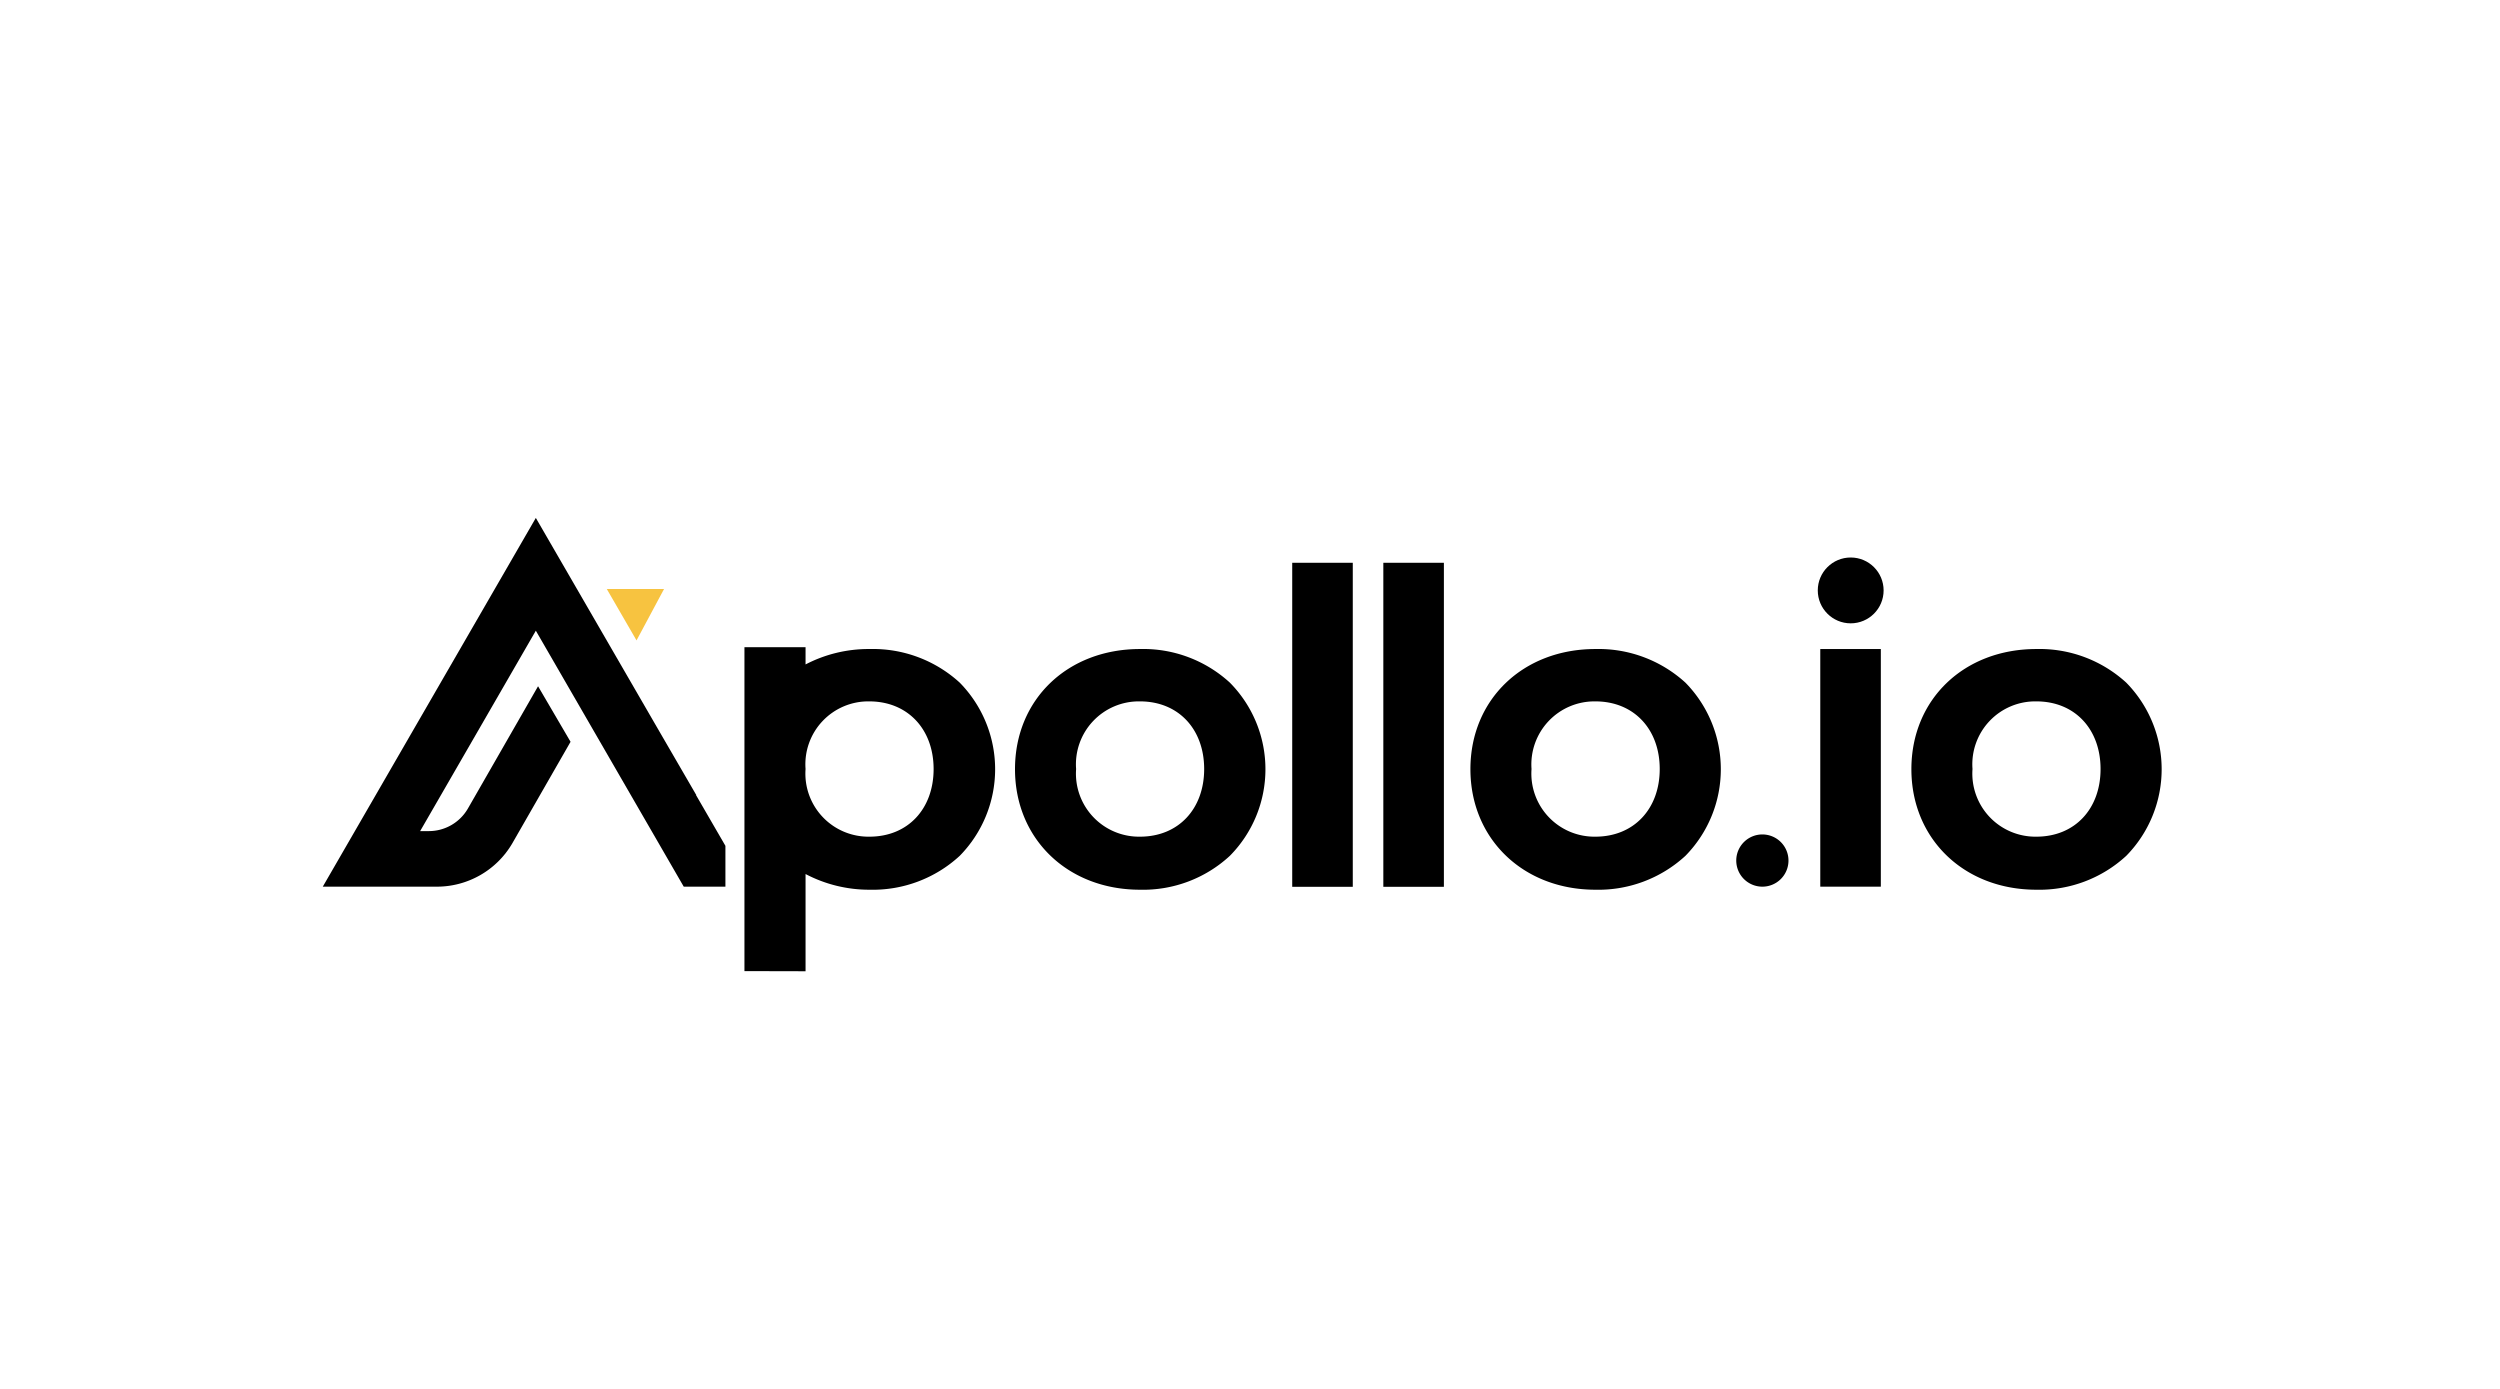 <svg class="apollo-logo" aria-labelledby="apollo-title" xmlns="http://www.w3.org/2000/svg" viewBox="0 0 180 100"><style>.apollo-logo .cls-1{fill:#f7c340;}</style><title id="apollo-title">Apollo</title><circle cx="133.25" cy="42.51" r="2.37"/><path d="M82.08,64.06c-5.21,0-9-3.66-9-8.68s3.78-8.65,9-8.65a9.23,9.23,0,0,1,6.47,2.42,8.87,8.87,0,0,1,0,12.47A9.2,9.2,0,0,1,82.08,64.06Zm0-13.56a4.53,4.53,0,0,0-4.6,4.87,4.54,4.54,0,0,0,4.6,4.87c2.77,0,4.62-2,4.62-4.87s-1.85-4.87-4.62-4.87Z"/><rect x="93.04" y="40.52" width="4.36" height="23.33"/><rect x="99.6" y="40.52" width="4.36" height="23.33"/><path d="M114.87,64.06c-5.2,0-9-3.66-9-8.68s3.79-8.65,9-8.65a9.28,9.28,0,0,1,6.48,2.42,8.9,8.9,0,0,1,0,12.47A9.25,9.25,0,0,1,114.87,64.06Zm0-13.56a4.54,4.54,0,0,0-4.6,4.87,4.54,4.54,0,0,0,4.6,4.87c2.77,0,4.63-2,4.63-4.87s-1.86-4.87-4.63-4.87Z"/><rect x="131.06" y="46.73" width="4.36" height="17.11"/><path d="M146.62,64.06c-5.21,0-9-3.66-9-8.68s3.78-8.65,9-8.65a9.25,9.25,0,0,1,6.47,2.42,8.9,8.9,0,0,1,0,12.47A9.22,9.22,0,0,1,146.62,64.06Zm0-13.56a4.53,4.53,0,0,0-4.6,4.87,4.54,4.54,0,0,0,4.6,4.87c2.77,0,4.62-2,4.62-4.87s-1.85-4.87-4.62-4.87Z"/><path d="M53.6,69.92V46.6H58v1.24a9.81,9.81,0,0,1,4.62-1.11,9.26,9.26,0,0,1,6.48,2.42,8.9,8.9,0,0,1,0,12.47,9.23,9.23,0,0,1-6.48,2.44A9.83,9.83,0,0,1,58,62.93v7Zm9-19.42A4.53,4.53,0,0,0,58,55.37a4.54,4.54,0,0,0,4.6,4.87c2.77,0,4.62-2,4.62-4.87S65.35,50.5,62.59,50.5Z"/><path d="M126.89,63.84A1.88,1.88,0,1,1,128.77,62h0A1.88,1.88,0,0,1,126.89,63.84Z"/><polygon class="cls-1" points="47.81 42.41 43.69 42.41 45.83 46.11 47.81 42.41"/><path d="M50.13,57.24l-2.79-4.81L38.58,37.29,23.24,63.84h8.21a6.29,6.29,0,0,0,5.43-3.11l4.2-7.32-2.34-4-5.06,8.82a3.25,3.25,0,0,1-2.81,1.61h-.62l8.33-14.43L49.23,63.84h3V60.9l-2.12-3.66Z"/></svg>
